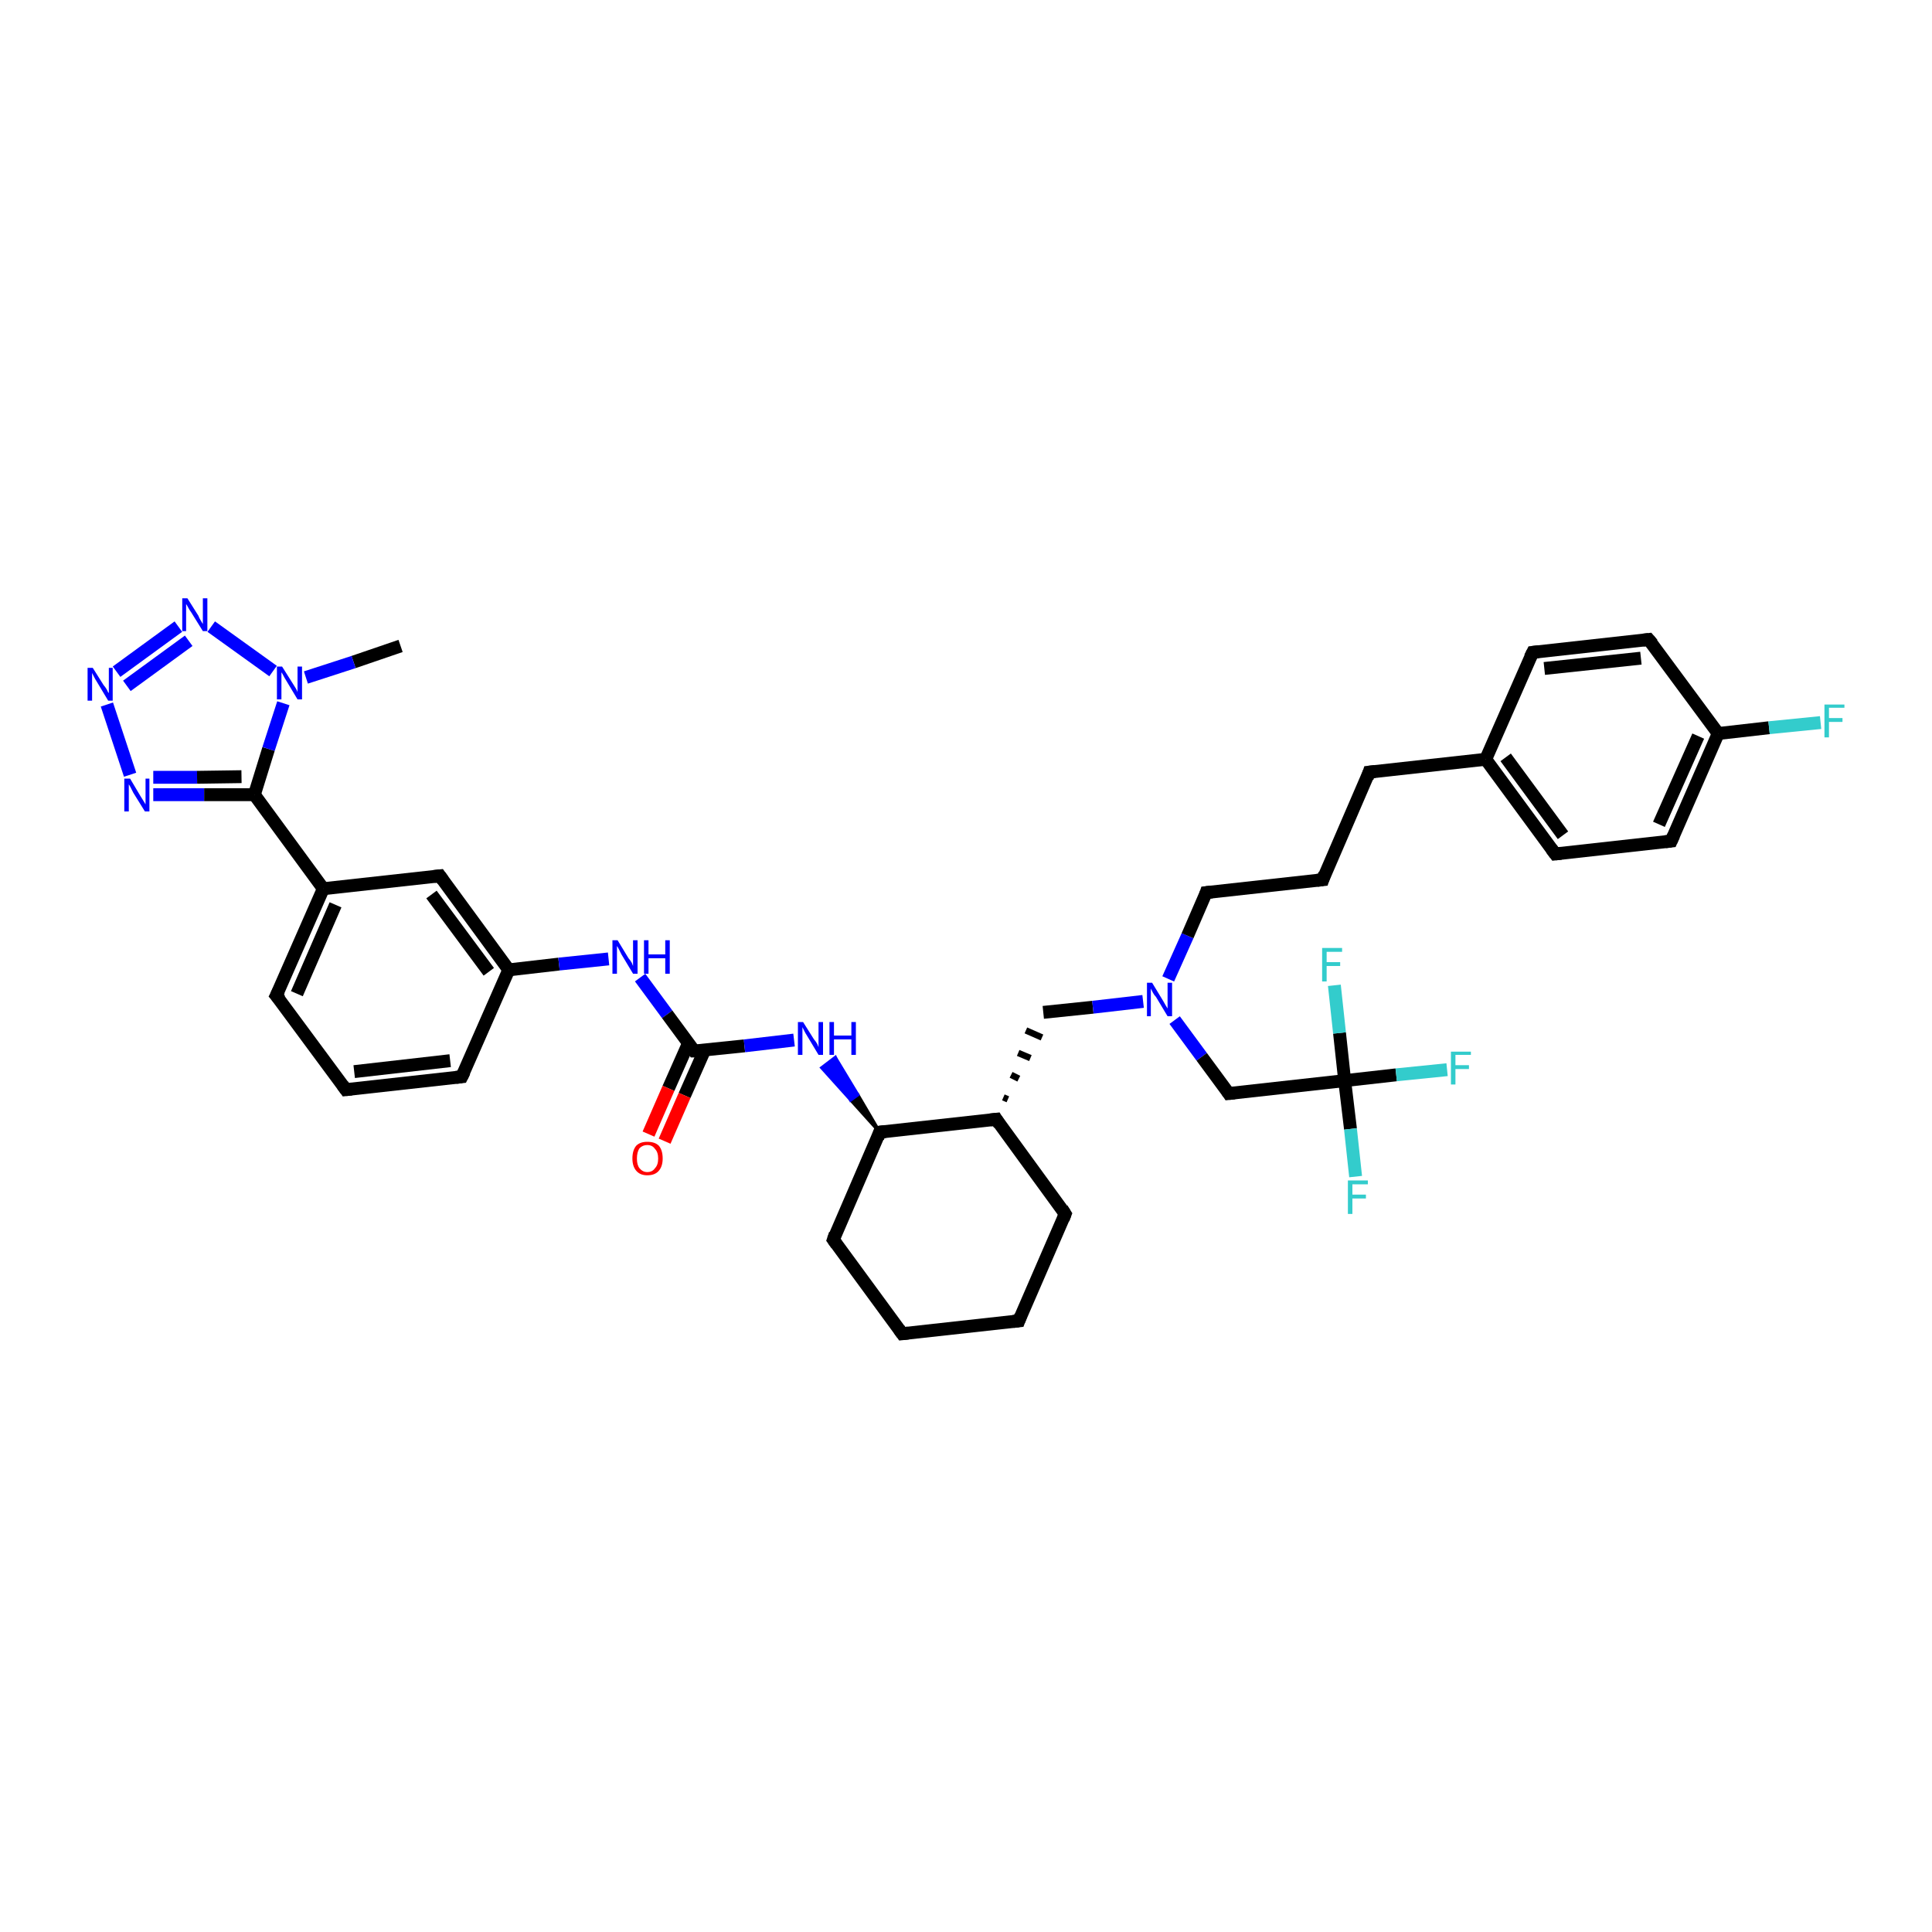 <?xml version='1.0' encoding='iso-8859-1'?>
<svg version='1.1' baseProfile='full'
              xmlns='http://www.w3.org/2000/svg'
                      xmlns:rdkit='http://www.rdkit.org/xml'
                      xmlns:xlink='http://www.w3.org/1999/xlink'
                  xml:space='preserve'
width='300px' height='300px' viewBox='0 0 300 300'>
<!-- END OF HEADER -->
<rect style='opacity:1.0;fill:#FFFFFF;stroke:none' width='300.0' height='300.0' x='0.0' y='0.0'> </rect>
<path class='bond-0 atom-0 atom-1' d='M 62.2,100.3 L 54.9,102.8' style='fill:none;fill-rule:evenodd;stroke:#000000;stroke-width:2.0px;stroke-linecap:butt;stroke-linejoin:miter;stroke-opacity:1' />
<path class='bond-0 atom-0 atom-1' d='M 54.9,102.8 L 47.5,105.2' style='fill:none;fill-rule:evenodd;stroke:#0000FF;stroke-width:2.0px;stroke-linecap:butt;stroke-linejoin:miter;stroke-opacity:1' />
<path class='bond-1 atom-1 atom-2' d='M 42.4,104.2 L 32.8,97.3' style='fill:none;fill-rule:evenodd;stroke:#0000FF;stroke-width:2.0px;stroke-linecap:butt;stroke-linejoin:miter;stroke-opacity:1' />
<path class='bond-2 atom-2 atom-3' d='M 27.7,97.3 L 18.1,104.3' style='fill:none;fill-rule:evenodd;stroke:#0000FF;stroke-width:2.0px;stroke-linecap:butt;stroke-linejoin:miter;stroke-opacity:1' />
<path class='bond-2 atom-2 atom-3' d='M 29.3,99.5 L 19.7,106.5' style='fill:none;fill-rule:evenodd;stroke:#0000FF;stroke-width:2.0px;stroke-linecap:butt;stroke-linejoin:miter;stroke-opacity:1' />
<path class='bond-3 atom-3 atom-4' d='M 16.6,109.4 L 20.2,120.3' style='fill:none;fill-rule:evenodd;stroke:#0000FF;stroke-width:2.0px;stroke-linecap:butt;stroke-linejoin:miter;stroke-opacity:1' />
<path class='bond-4 atom-4 atom-5' d='M 23.8,123.4 L 31.7,123.4' style='fill:none;fill-rule:evenodd;stroke:#0000FF;stroke-width:2.0px;stroke-linecap:butt;stroke-linejoin:miter;stroke-opacity:1' />
<path class='bond-4 atom-4 atom-5' d='M 31.7,123.4 L 39.5,123.4' style='fill:none;fill-rule:evenodd;stroke:#000000;stroke-width:2.0px;stroke-linecap:butt;stroke-linejoin:miter;stroke-opacity:1' />
<path class='bond-4 atom-4 atom-5' d='M 23.8,120.7 L 30.6,120.7' style='fill:none;fill-rule:evenodd;stroke:#0000FF;stroke-width:2.0px;stroke-linecap:butt;stroke-linejoin:miter;stroke-opacity:1' />
<path class='bond-4 atom-4 atom-5' d='M 30.6,120.7 L 37.5,120.6' style='fill:none;fill-rule:evenodd;stroke:#000000;stroke-width:2.0px;stroke-linecap:butt;stroke-linejoin:miter;stroke-opacity:1' />
<path class='bond-5 atom-5 atom-6' d='M 39.5,123.4 L 50.2,138.0' style='fill:none;fill-rule:evenodd;stroke:#000000;stroke-width:2.0px;stroke-linecap:butt;stroke-linejoin:miter;stroke-opacity:1' />
<path class='bond-6 atom-6 atom-7' d='M 50.2,138.0 L 42.9,154.6' style='fill:none;fill-rule:evenodd;stroke:#000000;stroke-width:2.0px;stroke-linecap:butt;stroke-linejoin:miter;stroke-opacity:1' />
<path class='bond-6 atom-6 atom-7' d='M 52.1,140.5 L 46.1,154.3' style='fill:none;fill-rule:evenodd;stroke:#000000;stroke-width:2.0px;stroke-linecap:butt;stroke-linejoin:miter;stroke-opacity:1' />
<path class='bond-7 atom-7 atom-8' d='M 42.9,154.6 L 53.7,169.2' style='fill:none;fill-rule:evenodd;stroke:#000000;stroke-width:2.0px;stroke-linecap:butt;stroke-linejoin:miter;stroke-opacity:1' />
<path class='bond-8 atom-8 atom-9' d='M 53.7,169.2 L 71.7,167.2' style='fill:none;fill-rule:evenodd;stroke:#000000;stroke-width:2.0px;stroke-linecap:butt;stroke-linejoin:miter;stroke-opacity:1' />
<path class='bond-8 atom-8 atom-9' d='M 55.0,166.4 L 69.9,164.7' style='fill:none;fill-rule:evenodd;stroke:#000000;stroke-width:2.0px;stroke-linecap:butt;stroke-linejoin:miter;stroke-opacity:1' />
<path class='bond-9 atom-9 atom-10' d='M 71.7,167.2 L 79.0,150.6' style='fill:none;fill-rule:evenodd;stroke:#000000;stroke-width:2.0px;stroke-linecap:butt;stroke-linejoin:miter;stroke-opacity:1' />
<path class='bond-10 atom-10 atom-11' d='M 79.0,150.6 L 86.8,149.7' style='fill:none;fill-rule:evenodd;stroke:#000000;stroke-width:2.0px;stroke-linecap:butt;stroke-linejoin:miter;stroke-opacity:1' />
<path class='bond-10 atom-10 atom-11' d='M 86.8,149.7 L 94.5,148.9' style='fill:none;fill-rule:evenodd;stroke:#0000FF;stroke-width:2.0px;stroke-linecap:butt;stroke-linejoin:miter;stroke-opacity:1' />
<path class='bond-11 atom-11 atom-12' d='M 99.4,151.8 L 103.6,157.5' style='fill:none;fill-rule:evenodd;stroke:#0000FF;stroke-width:2.0px;stroke-linecap:butt;stroke-linejoin:miter;stroke-opacity:1' />
<path class='bond-11 atom-11 atom-12' d='M 103.6,157.5 L 107.8,163.2' style='fill:none;fill-rule:evenodd;stroke:#000000;stroke-width:2.0px;stroke-linecap:butt;stroke-linejoin:miter;stroke-opacity:1' />
<path class='bond-12 atom-12 atom-13' d='M 106.9,162.0 L 103.8,169.0' style='fill:none;fill-rule:evenodd;stroke:#000000;stroke-width:2.0px;stroke-linecap:butt;stroke-linejoin:miter;stroke-opacity:1' />
<path class='bond-12 atom-12 atom-13' d='M 103.8,169.0 L 100.7,176.1' style='fill:none;fill-rule:evenodd;stroke:#FF0000;stroke-width:2.0px;stroke-linecap:butt;stroke-linejoin:miter;stroke-opacity:1' />
<path class='bond-12 atom-12 atom-13' d='M 109.4,163.1 L 106.3,170.1' style='fill:none;fill-rule:evenodd;stroke:#000000;stroke-width:2.0px;stroke-linecap:butt;stroke-linejoin:miter;stroke-opacity:1' />
<path class='bond-12 atom-12 atom-13' d='M 106.3,170.1 L 103.2,177.2' style='fill:none;fill-rule:evenodd;stroke:#FF0000;stroke-width:2.0px;stroke-linecap:butt;stroke-linejoin:miter;stroke-opacity:1' />
<path class='bond-13 atom-12 atom-14' d='M 107.8,163.2 L 115.6,162.4' style='fill:none;fill-rule:evenodd;stroke:#000000;stroke-width:2.0px;stroke-linecap:butt;stroke-linejoin:miter;stroke-opacity:1' />
<path class='bond-13 atom-12 atom-14' d='M 115.6,162.4 L 123.3,161.5' style='fill:none;fill-rule:evenodd;stroke:#0000FF;stroke-width:2.0px;stroke-linecap:butt;stroke-linejoin:miter;stroke-opacity:1' />
<path class='bond-14 atom-15 atom-14' d='M 136.6,175.8 L 132.1,170.8 L 133.2,170.0 Z' style='fill:#000000;fill-rule:evenodd;fill-opacity:1;stroke:#000000;stroke-width:0.5px;stroke-linecap:butt;stroke-linejoin:miter;stroke-opacity:1;' />
<path class='bond-14 atom-15 atom-14' d='M 132.1,170.8 L 129.7,164.2 L 127.6,165.8 Z' style='fill:#0000FF;fill-rule:evenodd;fill-opacity:1;stroke:#0000FF;stroke-width:0.5px;stroke-linecap:butt;stroke-linejoin:miter;stroke-opacity:1;' />
<path class='bond-14 atom-15 atom-14' d='M 132.1,170.8 L 133.2,170.0 L 129.7,164.2 Z' style='fill:#0000FF;fill-rule:evenodd;fill-opacity:1;stroke:#0000FF;stroke-width:0.5px;stroke-linecap:butt;stroke-linejoin:miter;stroke-opacity:1;' />
<path class='bond-15 atom-15 atom-16' d='M 136.6,175.8 L 129.4,192.5' style='fill:none;fill-rule:evenodd;stroke:#000000;stroke-width:2.0px;stroke-linecap:butt;stroke-linejoin:miter;stroke-opacity:1' />
<path class='bond-16 atom-16 atom-17' d='M 129.4,192.5 L 140.1,207.1' style='fill:none;fill-rule:evenodd;stroke:#000000;stroke-width:2.0px;stroke-linecap:butt;stroke-linejoin:miter;stroke-opacity:1' />
<path class='bond-17 atom-17 atom-18' d='M 140.1,207.1 L 158.2,205.1' style='fill:none;fill-rule:evenodd;stroke:#000000;stroke-width:2.0px;stroke-linecap:butt;stroke-linejoin:miter;stroke-opacity:1' />
<path class='bond-18 atom-18 atom-19' d='M 158.2,205.1 L 165.4,188.5' style='fill:none;fill-rule:evenodd;stroke:#000000;stroke-width:2.0px;stroke-linecap:butt;stroke-linejoin:miter;stroke-opacity:1' />
<path class='bond-19 atom-19 atom-20' d='M 165.4,188.5 L 154.7,173.8' style='fill:none;fill-rule:evenodd;stroke:#000000;stroke-width:2.0px;stroke-linecap:butt;stroke-linejoin:miter;stroke-opacity:1' />
<path class='bond-20 atom-20 atom-21' d='M 156.5,170.7 L 155.8,170.4' style='fill:none;fill-rule:evenodd;stroke:#000000;stroke-width:1.0px;stroke-linecap:butt;stroke-linejoin:miter;stroke-opacity:1' />
<path class='bond-20 atom-20 atom-21' d='M 158.2,167.5 L 157.0,166.9' style='fill:none;fill-rule:evenodd;stroke:#000000;stroke-width:1.0px;stroke-linecap:butt;stroke-linejoin:miter;stroke-opacity:1' />
<path class='bond-20 atom-20 atom-21' d='M 160.0,164.3 L 158.1,163.5' style='fill:none;fill-rule:evenodd;stroke:#000000;stroke-width:1.0px;stroke-linecap:butt;stroke-linejoin:miter;stroke-opacity:1' />
<path class='bond-20 atom-20 atom-21' d='M 161.8,161.1 L 159.3,160.0' style='fill:none;fill-rule:evenodd;stroke:#000000;stroke-width:1.0px;stroke-linecap:butt;stroke-linejoin:miter;stroke-opacity:1' />
<path class='bond-21 atom-21 atom-22' d='M 162.0,157.2 L 169.7,156.4' style='fill:none;fill-rule:evenodd;stroke:#000000;stroke-width:2.0px;stroke-linecap:butt;stroke-linejoin:miter;stroke-opacity:1' />
<path class='bond-21 atom-21 atom-22' d='M 169.7,156.4 L 177.5,155.5' style='fill:none;fill-rule:evenodd;stroke:#0000FF;stroke-width:2.0px;stroke-linecap:butt;stroke-linejoin:miter;stroke-opacity:1' />
<path class='bond-22 atom-22 atom-23' d='M 181.4,152.0 L 184.4,145.3' style='fill:none;fill-rule:evenodd;stroke:#0000FF;stroke-width:2.0px;stroke-linecap:butt;stroke-linejoin:miter;stroke-opacity:1' />
<path class='bond-22 atom-22 atom-23' d='M 184.4,145.3 L 187.3,138.6' style='fill:none;fill-rule:evenodd;stroke:#000000;stroke-width:2.0px;stroke-linecap:butt;stroke-linejoin:miter;stroke-opacity:1' />
<path class='bond-23 atom-23 atom-24' d='M 187.3,138.6 L 205.4,136.6' style='fill:none;fill-rule:evenodd;stroke:#000000;stroke-width:2.0px;stroke-linecap:butt;stroke-linejoin:miter;stroke-opacity:1' />
<path class='bond-24 atom-24 atom-25' d='M 205.4,136.6 L 212.6,119.9' style='fill:none;fill-rule:evenodd;stroke:#000000;stroke-width:2.0px;stroke-linecap:butt;stroke-linejoin:miter;stroke-opacity:1' />
<path class='bond-25 atom-25 atom-26' d='M 212.6,119.9 L 230.7,117.9' style='fill:none;fill-rule:evenodd;stroke:#000000;stroke-width:2.0px;stroke-linecap:butt;stroke-linejoin:miter;stroke-opacity:1' />
<path class='bond-26 atom-26 atom-27' d='M 230.7,117.9 L 241.5,132.6' style='fill:none;fill-rule:evenodd;stroke:#000000;stroke-width:2.0px;stroke-linecap:butt;stroke-linejoin:miter;stroke-opacity:1' />
<path class='bond-26 atom-26 atom-27' d='M 233.8,117.6 L 242.7,129.7' style='fill:none;fill-rule:evenodd;stroke:#000000;stroke-width:2.0px;stroke-linecap:butt;stroke-linejoin:miter;stroke-opacity:1' />
<path class='bond-27 atom-27 atom-28' d='M 241.5,132.6 L 259.5,130.6' style='fill:none;fill-rule:evenodd;stroke:#000000;stroke-width:2.0px;stroke-linecap:butt;stroke-linejoin:miter;stroke-opacity:1' />
<path class='bond-28 atom-28 atom-29' d='M 259.5,130.6 L 266.8,113.9' style='fill:none;fill-rule:evenodd;stroke:#000000;stroke-width:2.0px;stroke-linecap:butt;stroke-linejoin:miter;stroke-opacity:1' />
<path class='bond-28 atom-28 atom-29' d='M 257.6,128.0 L 263.7,114.3' style='fill:none;fill-rule:evenodd;stroke:#000000;stroke-width:2.0px;stroke-linecap:butt;stroke-linejoin:miter;stroke-opacity:1' />
<path class='bond-29 atom-29 atom-30' d='M 266.8,113.9 L 274.7,113.0' style='fill:none;fill-rule:evenodd;stroke:#000000;stroke-width:2.0px;stroke-linecap:butt;stroke-linejoin:miter;stroke-opacity:1' />
<path class='bond-29 atom-29 atom-30' d='M 274.7,113.0 L 282.7,112.2' style='fill:none;fill-rule:evenodd;stroke:#33CCCC;stroke-width:2.0px;stroke-linecap:butt;stroke-linejoin:miter;stroke-opacity:1' />
<path class='bond-30 atom-29 atom-31' d='M 266.8,113.9 L 256.0,99.3' style='fill:none;fill-rule:evenodd;stroke:#000000;stroke-width:2.0px;stroke-linecap:butt;stroke-linejoin:miter;stroke-opacity:1' />
<path class='bond-31 atom-31 atom-32' d='M 256.0,99.3 L 238.0,101.3' style='fill:none;fill-rule:evenodd;stroke:#000000;stroke-width:2.0px;stroke-linecap:butt;stroke-linejoin:miter;stroke-opacity:1' />
<path class='bond-31 atom-31 atom-32' d='M 254.8,102.2 L 239.8,103.8' style='fill:none;fill-rule:evenodd;stroke:#000000;stroke-width:2.0px;stroke-linecap:butt;stroke-linejoin:miter;stroke-opacity:1' />
<path class='bond-32 atom-22 atom-33' d='M 182.4,158.4 L 186.6,164.1' style='fill:none;fill-rule:evenodd;stroke:#0000FF;stroke-width:2.0px;stroke-linecap:butt;stroke-linejoin:miter;stroke-opacity:1' />
<path class='bond-32 atom-22 atom-33' d='M 186.6,164.1 L 190.8,169.8' style='fill:none;fill-rule:evenodd;stroke:#000000;stroke-width:2.0px;stroke-linecap:butt;stroke-linejoin:miter;stroke-opacity:1' />
<path class='bond-33 atom-33 atom-34' d='M 190.8,169.8 L 208.8,167.8' style='fill:none;fill-rule:evenodd;stroke:#000000;stroke-width:2.0px;stroke-linecap:butt;stroke-linejoin:miter;stroke-opacity:1' />
<path class='bond-34 atom-34 atom-35' d='M 208.8,167.8 L 216.8,166.9' style='fill:none;fill-rule:evenodd;stroke:#000000;stroke-width:2.0px;stroke-linecap:butt;stroke-linejoin:miter;stroke-opacity:1' />
<path class='bond-34 atom-34 atom-35' d='M 216.8,166.9 L 224.7,166.1' style='fill:none;fill-rule:evenodd;stroke:#33CCCC;stroke-width:2.0px;stroke-linecap:butt;stroke-linejoin:miter;stroke-opacity:1' />
<path class='bond-35 atom-34 atom-36' d='M 208.8,167.8 L 209.7,175.3' style='fill:none;fill-rule:evenodd;stroke:#000000;stroke-width:2.0px;stroke-linecap:butt;stroke-linejoin:miter;stroke-opacity:1' />
<path class='bond-35 atom-34 atom-36' d='M 209.7,175.3 L 210.5,182.7' style='fill:none;fill-rule:evenodd;stroke:#33CCCC;stroke-width:2.0px;stroke-linecap:butt;stroke-linejoin:miter;stroke-opacity:1' />
<path class='bond-36 atom-34 atom-37' d='M 208.8,167.8 L 208.0,160.4' style='fill:none;fill-rule:evenodd;stroke:#000000;stroke-width:2.0px;stroke-linecap:butt;stroke-linejoin:miter;stroke-opacity:1' />
<path class='bond-36 atom-34 atom-37' d='M 208.0,160.4 L 207.2,153.0' style='fill:none;fill-rule:evenodd;stroke:#33CCCC;stroke-width:2.0px;stroke-linecap:butt;stroke-linejoin:miter;stroke-opacity:1' />
<path class='bond-37 atom-10 atom-38' d='M 79.0,150.6 L 68.3,136.0' style='fill:none;fill-rule:evenodd;stroke:#000000;stroke-width:2.0px;stroke-linecap:butt;stroke-linejoin:miter;stroke-opacity:1' />
<path class='bond-37 atom-10 atom-38' d='M 75.9,150.9 L 67.0,138.9' style='fill:none;fill-rule:evenodd;stroke:#000000;stroke-width:2.0px;stroke-linecap:butt;stroke-linejoin:miter;stroke-opacity:1' />
<path class='bond-38 atom-5 atom-1' d='M 39.5,123.4 L 41.7,116.3' style='fill:none;fill-rule:evenodd;stroke:#000000;stroke-width:2.0px;stroke-linecap:butt;stroke-linejoin:miter;stroke-opacity:1' />
<path class='bond-38 atom-5 atom-1' d='M 41.7,116.3 L 44.0,109.2' style='fill:none;fill-rule:evenodd;stroke:#0000FF;stroke-width:2.0px;stroke-linecap:butt;stroke-linejoin:miter;stroke-opacity:1' />
<path class='bond-39 atom-38 atom-6' d='M 68.3,136.0 L 50.2,138.0' style='fill:none;fill-rule:evenodd;stroke:#000000;stroke-width:2.0px;stroke-linecap:butt;stroke-linejoin:miter;stroke-opacity:1' />
<path class='bond-40 atom-20 atom-15' d='M 154.7,173.8 L 136.6,175.8' style='fill:none;fill-rule:evenodd;stroke:#000000;stroke-width:2.0px;stroke-linecap:butt;stroke-linejoin:miter;stroke-opacity:1' />
<path class='bond-41 atom-32 atom-26' d='M 238.0,101.3 L 230.7,117.9' style='fill:none;fill-rule:evenodd;stroke:#000000;stroke-width:2.0px;stroke-linecap:butt;stroke-linejoin:miter;stroke-opacity:1' />
<path d='M 43.3,153.8 L 42.9,154.6 L 43.5,155.3' style='fill:none;stroke:#000000;stroke-width:2.0px;stroke-linecap:butt;stroke-linejoin:miter;stroke-opacity:1;' />
<path d='M 53.2,168.5 L 53.7,169.2 L 54.6,169.1' style='fill:none;stroke:#000000;stroke-width:2.0px;stroke-linecap:butt;stroke-linejoin:miter;stroke-opacity:1;' />
<path d='M 70.8,167.3 L 71.7,167.2 L 72.1,166.4' style='fill:none;stroke:#000000;stroke-width:2.0px;stroke-linecap:butt;stroke-linejoin:miter;stroke-opacity:1;' />
<path d='M 107.6,162.9 L 107.8,163.2 L 108.2,163.2' style='fill:none;stroke:#000000;stroke-width:2.0px;stroke-linecap:butt;stroke-linejoin:miter;stroke-opacity:1;' />
<path d='M 136.3,176.7 L 136.6,175.8 L 137.5,175.7' style='fill:none;stroke:#000000;stroke-width:2.0px;stroke-linecap:butt;stroke-linejoin:miter;stroke-opacity:1;' />
<path d='M 129.7,191.6 L 129.4,192.5 L 129.9,193.2' style='fill:none;stroke:#000000;stroke-width:2.0px;stroke-linecap:butt;stroke-linejoin:miter;stroke-opacity:1;' />
<path d='M 139.6,206.4 L 140.1,207.1 L 141.0,207.0' style='fill:none;stroke:#000000;stroke-width:2.0px;stroke-linecap:butt;stroke-linejoin:miter;stroke-opacity:1;' />
<path d='M 157.3,205.2 L 158.2,205.1 L 158.5,204.3' style='fill:none;stroke:#000000;stroke-width:2.0px;stroke-linecap:butt;stroke-linejoin:miter;stroke-opacity:1;' />
<path d='M 165.1,189.3 L 165.4,188.5 L 164.9,187.7' style='fill:none;stroke:#000000;stroke-width:2.0px;stroke-linecap:butt;stroke-linejoin:miter;stroke-opacity:1;' />
<path d='M 155.2,174.6 L 154.7,173.8 L 153.8,173.9' style='fill:none;stroke:#000000;stroke-width:2.0px;stroke-linecap:butt;stroke-linejoin:miter;stroke-opacity:1;' />
<path d='M 187.2,138.9 L 187.3,138.6 L 188.2,138.5' style='fill:none;stroke:#000000;stroke-width:2.0px;stroke-linecap:butt;stroke-linejoin:miter;stroke-opacity:1;' />
<path d='M 204.5,136.7 L 205.4,136.6 L 205.7,135.7' style='fill:none;stroke:#000000;stroke-width:2.0px;stroke-linecap:butt;stroke-linejoin:miter;stroke-opacity:1;' />
<path d='M 212.3,120.8 L 212.6,119.9 L 213.5,119.8' style='fill:none;stroke:#000000;stroke-width:2.0px;stroke-linecap:butt;stroke-linejoin:miter;stroke-opacity:1;' />
<path d='M 240.9,131.8 L 241.5,132.6 L 242.4,132.5' style='fill:none;stroke:#000000;stroke-width:2.0px;stroke-linecap:butt;stroke-linejoin:miter;stroke-opacity:1;' />
<path d='M 258.6,130.7 L 259.5,130.6 L 259.9,129.7' style='fill:none;stroke:#000000;stroke-width:2.0px;stroke-linecap:butt;stroke-linejoin:miter;stroke-opacity:1;' />
<path d='M 256.6,100.0 L 256.0,99.3 L 255.1,99.4' style='fill:none;stroke:#000000;stroke-width:2.0px;stroke-linecap:butt;stroke-linejoin:miter;stroke-opacity:1;' />
<path d='M 238.9,101.2 L 238.0,101.3 L 237.6,102.1' style='fill:none;stroke:#000000;stroke-width:2.0px;stroke-linecap:butt;stroke-linejoin:miter;stroke-opacity:1;' />
<path d='M 190.6,169.5 L 190.8,169.8 L 191.7,169.7' style='fill:none;stroke:#000000;stroke-width:2.0px;stroke-linecap:butt;stroke-linejoin:miter;stroke-opacity:1;' />
<path d='M 68.8,136.7 L 68.3,136.0 L 67.4,136.1' style='fill:none;stroke:#000000;stroke-width:2.0px;stroke-linecap:butt;stroke-linejoin:miter;stroke-opacity:1;' />
<path class='atom-1' d='M 43.8 103.5
L 45.5 106.2
Q 45.7 106.5, 46.0 107.0
Q 46.2 107.4, 46.2 107.5
L 46.2 103.5
L 46.9 103.5
L 46.9 108.6
L 46.2 108.6
L 44.4 105.6
Q 44.2 105.3, 44.0 104.9
Q 43.8 104.5, 43.7 104.4
L 43.7 108.6
L 43.0 108.6
L 43.0 103.5
L 43.8 103.5
' fill='#0000FF'/>
<path class='atom-2' d='M 29.1 92.9
L 30.8 95.6
Q 30.9 95.9, 31.2 96.4
Q 31.5 96.9, 31.5 96.9
L 31.5 92.9
L 32.2 92.9
L 32.2 98.0
L 31.5 98.0
L 29.7 95.1
Q 29.4 94.7, 29.2 94.3
Q 29.0 93.9, 28.9 93.8
L 28.9 98.0
L 28.3 98.0
L 28.3 92.9
L 29.1 92.9
' fill='#0000FF'/>
<path class='atom-3' d='M 14.4 103.7
L 16.1 106.4
Q 16.3 106.6, 16.6 107.1
Q 16.8 107.6, 16.9 107.6
L 16.9 103.7
L 17.5 103.7
L 17.5 108.8
L 16.8 108.8
L 15.0 105.8
Q 14.8 105.5, 14.6 105.1
Q 14.4 104.7, 14.3 104.5
L 14.3 108.8
L 13.6 108.8
L 13.6 103.7
L 14.4 103.7
' fill='#0000FF'/>
<path class='atom-4' d='M 20.2 120.9
L 21.8 123.6
Q 22.0 123.9, 22.3 124.4
Q 22.6 124.9, 22.6 124.9
L 22.6 120.9
L 23.2 120.9
L 23.2 126.0
L 22.5 126.0
L 20.7 123.1
Q 20.5 122.7, 20.3 122.3
Q 20.1 121.9, 20.0 121.8
L 20.0 126.0
L 19.3 126.0
L 19.3 120.9
L 20.2 120.9
' fill='#0000FF'/>
<path class='atom-11' d='M 95.9 146.0
L 97.6 148.8
Q 97.8 149.0, 98.1 149.5
Q 98.3 150.0, 98.3 150.0
L 98.3 146.0
L 99.0 146.0
L 99.0 151.2
L 98.3 151.2
L 96.5 148.2
Q 96.3 147.8, 96.1 147.4
Q 95.9 147.0, 95.8 146.9
L 95.8 151.2
L 95.1 151.2
L 95.1 146.0
L 95.9 146.0
' fill='#0000FF'/>
<path class='atom-11' d='M 100.0 146.0
L 100.7 146.0
L 100.7 148.2
L 103.3 148.2
L 103.3 146.0
L 104.0 146.0
L 104.0 151.2
L 103.3 151.2
L 103.3 148.8
L 100.7 148.8
L 100.7 151.2
L 100.0 151.2
L 100.0 146.0
' fill='#0000FF'/>
<path class='atom-13' d='M 98.2 179.9
Q 98.2 178.6, 98.8 177.9
Q 99.4 177.3, 100.5 177.3
Q 101.7 177.3, 102.3 177.9
Q 102.9 178.6, 102.9 179.9
Q 102.9 181.1, 102.3 181.8
Q 101.7 182.5, 100.5 182.5
Q 99.4 182.5, 98.8 181.8
Q 98.2 181.1, 98.2 179.9
M 100.5 182.0
Q 101.3 182.0, 101.7 181.4
Q 102.2 180.9, 102.2 179.9
Q 102.2 178.9, 101.7 178.4
Q 101.3 177.8, 100.5 177.8
Q 99.8 177.8, 99.3 178.3
Q 98.9 178.9, 98.9 179.9
Q 98.9 180.9, 99.3 181.4
Q 99.8 182.0, 100.5 182.0
' fill='#FF0000'/>
<path class='atom-14' d='M 124.7 158.7
L 126.4 161.4
Q 126.6 161.6, 126.9 162.1
Q 127.1 162.6, 127.1 162.6
L 127.1 158.7
L 127.8 158.7
L 127.8 163.8
L 127.1 163.8
L 125.3 160.8
Q 125.1 160.5, 124.9 160.1
Q 124.7 159.7, 124.6 159.5
L 124.6 163.8
L 123.9 163.8
L 123.9 158.7
L 124.7 158.7
' fill='#0000FF'/>
<path class='atom-14' d='M 128.8 158.7
L 129.5 158.7
L 129.5 160.8
L 132.2 160.8
L 132.2 158.7
L 132.9 158.7
L 132.9 163.8
L 132.2 163.8
L 132.2 161.4
L 129.5 161.4
L 129.5 163.8
L 128.8 163.8
L 128.8 158.7
' fill='#0000FF'/>
<path class='atom-22' d='M 178.9 152.6
L 180.6 155.4
Q 180.7 155.6, 181.0 156.1
Q 181.3 156.6, 181.3 156.6
L 181.3 152.6
L 182.0 152.6
L 182.0 157.8
L 181.3 157.8
L 179.5 154.8
Q 179.2 154.5, 179.0 154.1
Q 178.8 153.7, 178.7 153.5
L 178.7 157.8
L 178.1 157.8
L 178.1 152.6
L 178.9 152.6
' fill='#0000FF'/>
<path class='atom-30' d='M 283.3 109.4
L 286.4 109.4
L 286.4 109.9
L 284.0 109.9
L 284.0 111.5
L 286.1 111.5
L 286.1 112.1
L 284.0 112.1
L 284.0 114.5
L 283.3 114.5
L 283.3 109.4
' fill='#33CCCC'/>
<path class='atom-35' d='M 225.3 163.3
L 228.4 163.3
L 228.4 163.8
L 226.0 163.8
L 226.0 165.4
L 228.1 165.4
L 228.1 166.0
L 226.0 166.0
L 226.0 168.4
L 225.3 168.4
L 225.3 163.3
' fill='#33CCCC'/>
<path class='atom-36' d='M 209.3 183.3
L 212.4 183.3
L 212.4 183.9
L 210.0 183.9
L 210.0 185.5
L 212.1 185.5
L 212.1 186.1
L 210.0 186.1
L 210.0 188.5
L 209.3 188.5
L 209.3 183.3
' fill='#33CCCC'/>
<path class='atom-37' d='M 205.3 147.2
L 208.4 147.2
L 208.4 147.8
L 206.0 147.8
L 206.0 149.4
L 208.1 149.4
L 208.1 150.0
L 206.0 150.0
L 206.0 152.4
L 205.3 152.4
L 205.3 147.2
' fill='#33CCCC'/>
</svg>
